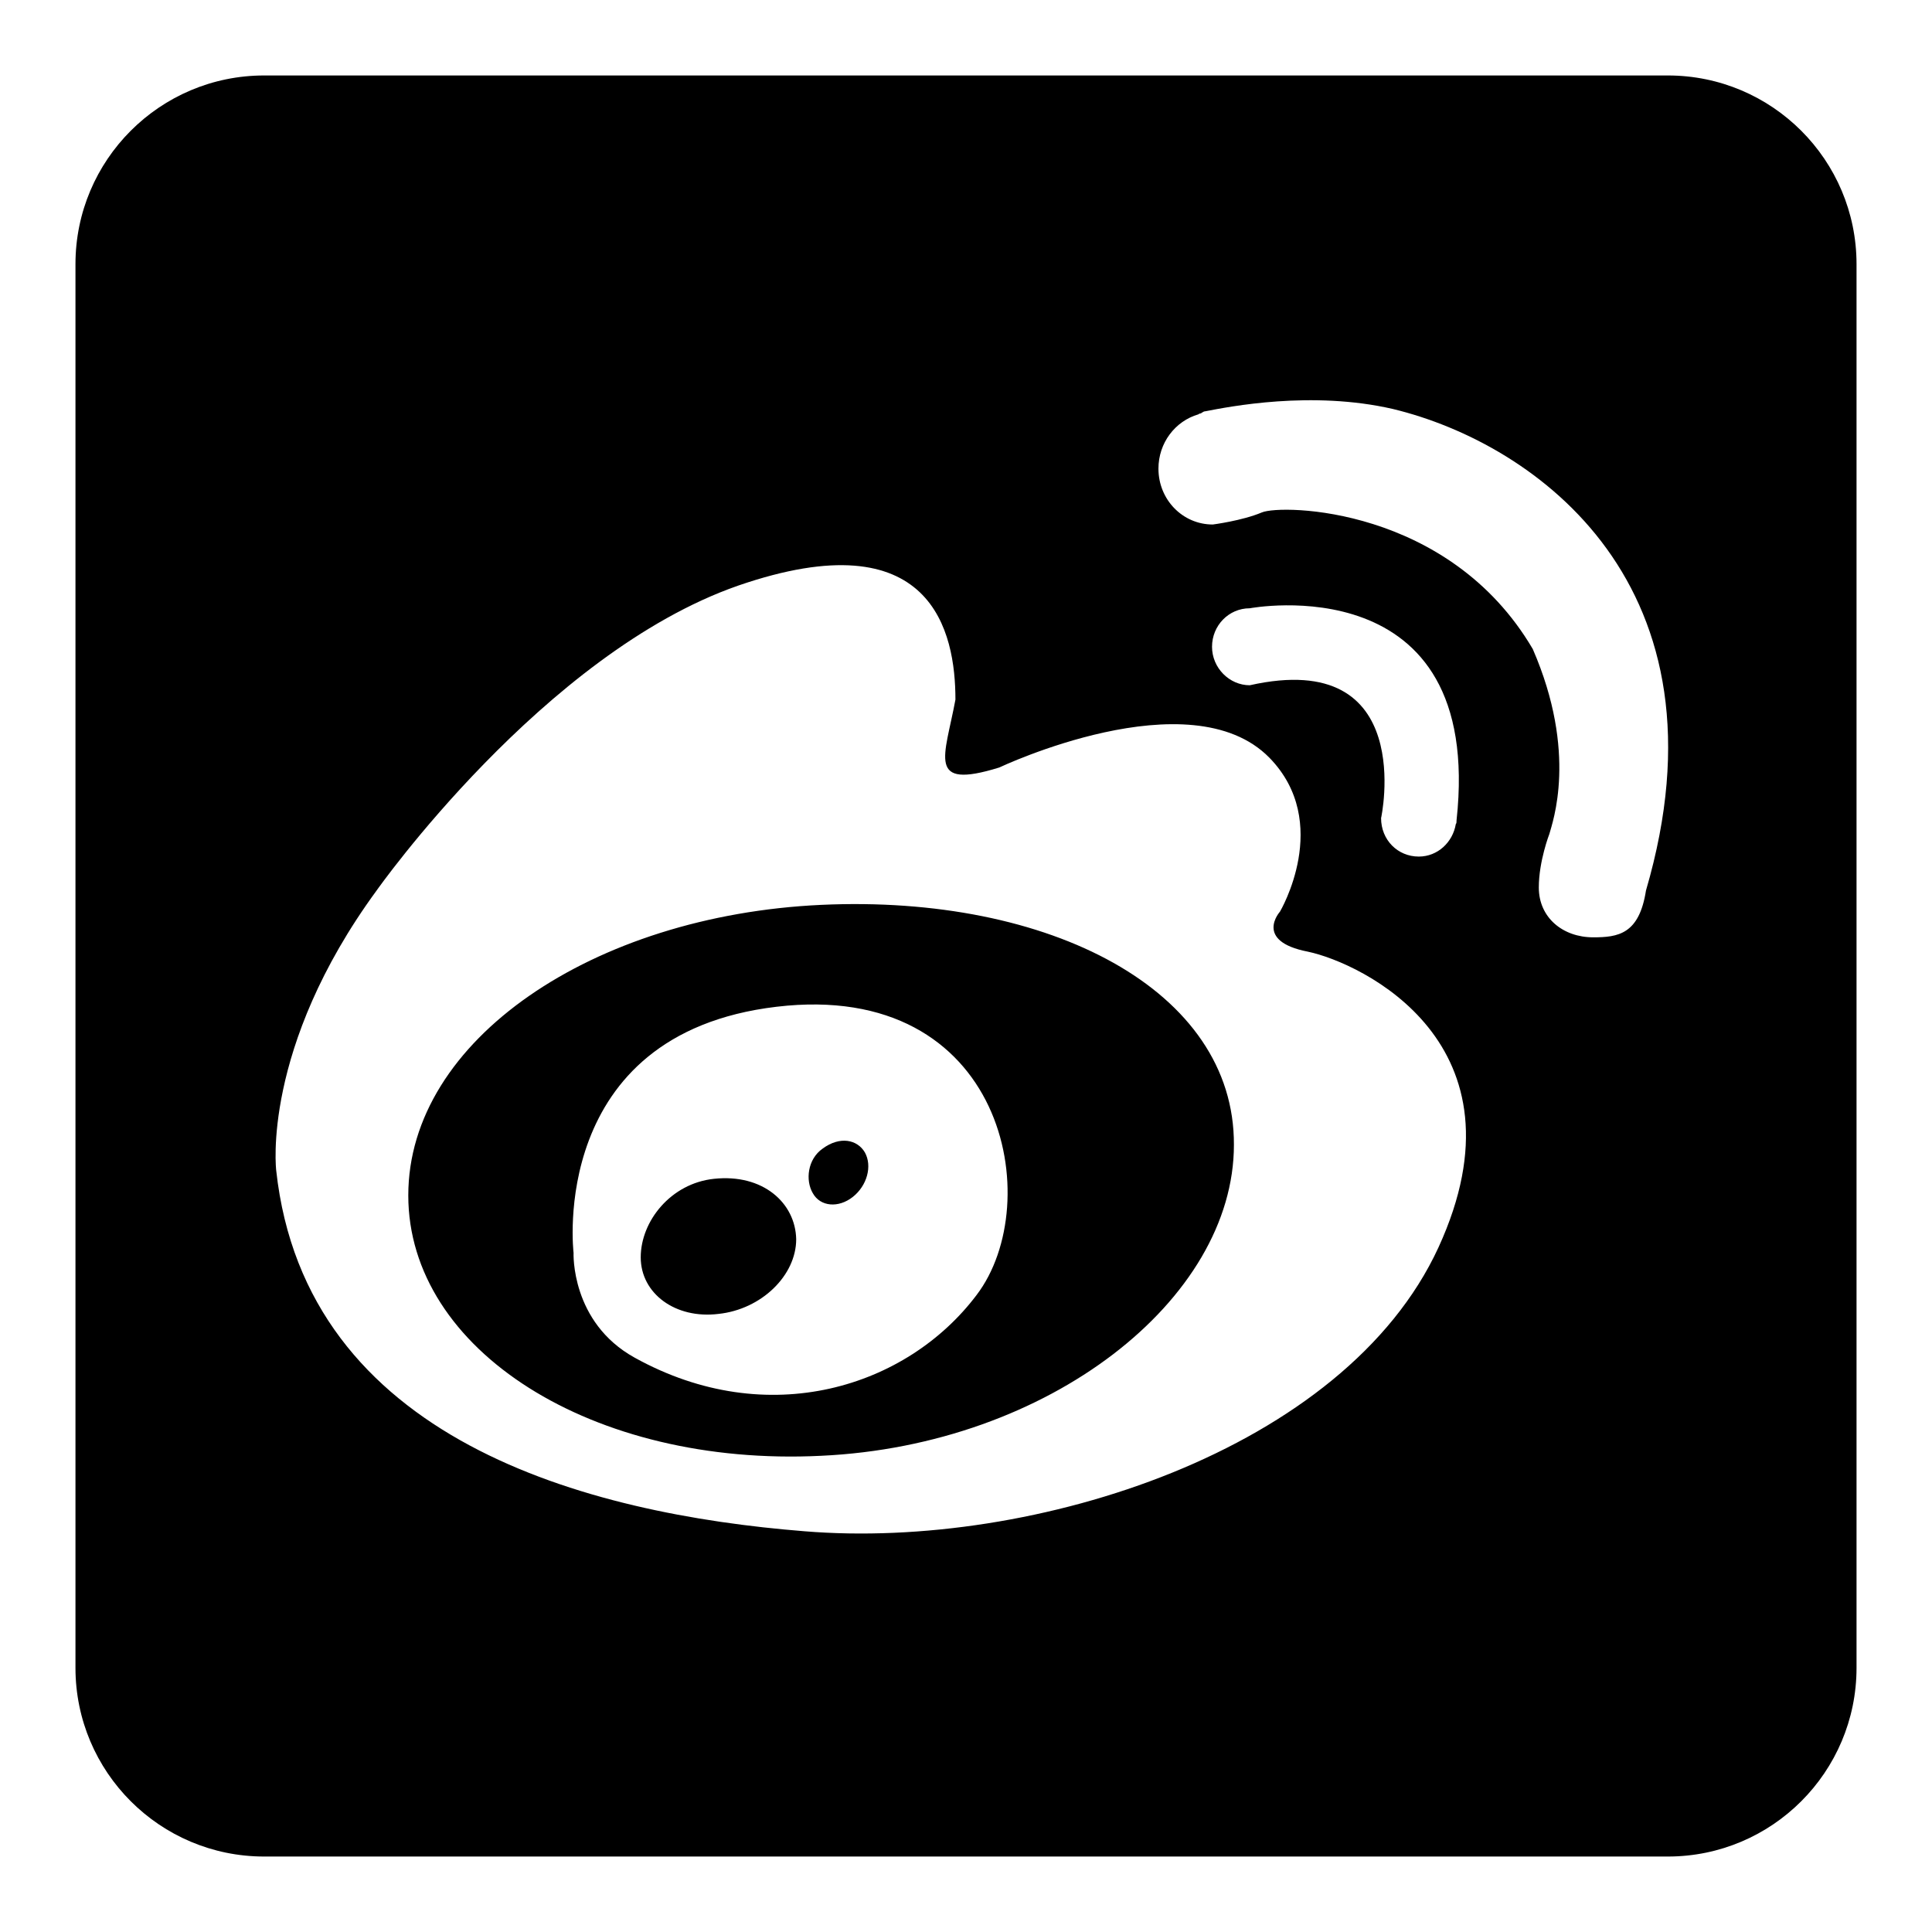 <?xml version="1.0" encoding="utf-8"?>
<!-- Svg Vector Icons : http://www.onlinewebfonts.com/icon -->
<!DOCTYPE svg PUBLIC "-//W3C//DTD SVG 1.1//EN" "http://www.w3.org/Graphics/SVG/1.1/DTD/svg11.dtd">
<svg version="1.1" xmlns="http://www.w3.org/2000/svg" xmlns:xlink="http://www.w3.org/1999/xlink" x="0px" y="0px" viewBox="0 0 256 256" enable-background="new 0 0 256 256" xml:space="preserve">
<g><g><path fill="#000000" d="M94.6,156.2c-5.7,0.6-9.7,5.6-9.7,10.4c0,4.8,4.6,8.2,10.3,7.5c5.7-0.6,10.3-5.1,10.3-9.9C105.4,159.4,101.1,155.5,94.6,156.2z M109,152.2c-2,1.4-2.3,4.2-1.3,5.9c1,1.8,3.4,2,5.3,0.5c1.9-1.5,2.6-4.1,1.6-5.9C113.6,151,111.3,150.5,109,152.2z M108.8,119.9c-30.2,1.4-54.7,17.9-54.7,38.5c0,20.5,24.4,36,54.7,34.5c30.2-1.4,54.7-20.7,54.7-41.2C163.6,131.2,139.1,118.5,108.8,119.9z M129.4,171.6c-9.2,12.2-27.6,18.1-45.3,8.3c-8.5-4.7-8.1-13.9-8.1-13.9s-3.5-29,26.9-32.6C133.2,129.8,138.7,159.4,129.4,171.6z M221,10H35c-13.8,0-25,11.2-25,25v186c0,13.8,11.2,25,25,25h186c13.8,0,25-11.2,25-25V35C246,21.2,234.8,10,221,10z M190.6,165.3c-12.4,26.9-53.6,40.1-84,37.6c-28.9-2.3-66.1-12.1-70-47.8c0,0-2-16.2,13.3-37.1c0,0,22.1-31.4,47.9-40.4c25.8-8.9,28.8,6.2,28.8,15.1c-1.4,7.6-3.9,12,5.8,9c0,0,25.3-12,35.8-1.3c8.4,8.6,1.4,20.4,1.4,20.4s-3.5,3.9,3.7,5.3C180.4,127.6,203,138.3,190.6,165.3z M165.6,90.8c-2.7,0-5-2.3-5-5.1c0-2.8,2.2-5.1,5-5.1c0,0,31.1-5.9,27.4,28.1c0,0.2,0,0.4-0.1,0.5c-0.4,2.4-2.4,4.3-4.9,4.3c-2.8,0-5-2.2-5-5.1C183,108.5,187.9,85.8,165.6,90.8z M218.1,118L218.1,118c-0.9,5.8-3.7,6.2-7,6.2c-4,0-7.2-2.6-7.2-6.6c0-3.5,1.4-7.1,1.4-7.1c0.4-1.5,3.8-10.7-2.2-24.5c-11.1-18.9-33.3-19.2-35.9-18.1c-2.6,1.1-6.5,1.6-6.5,1.6c-4,0-7.2-3.3-7.2-7.4c0-3.4,2.2-6.3,5.3-7.2c0,0,0.1-0.1,0.2-0.1c0.2,0,0.4-0.3,0.7-0.3c3.1-0.6,14.1-2.8,24.9-0.3C203.6,58.8,229.9,77.7,218.1,118z"/></g></g>
</svg>